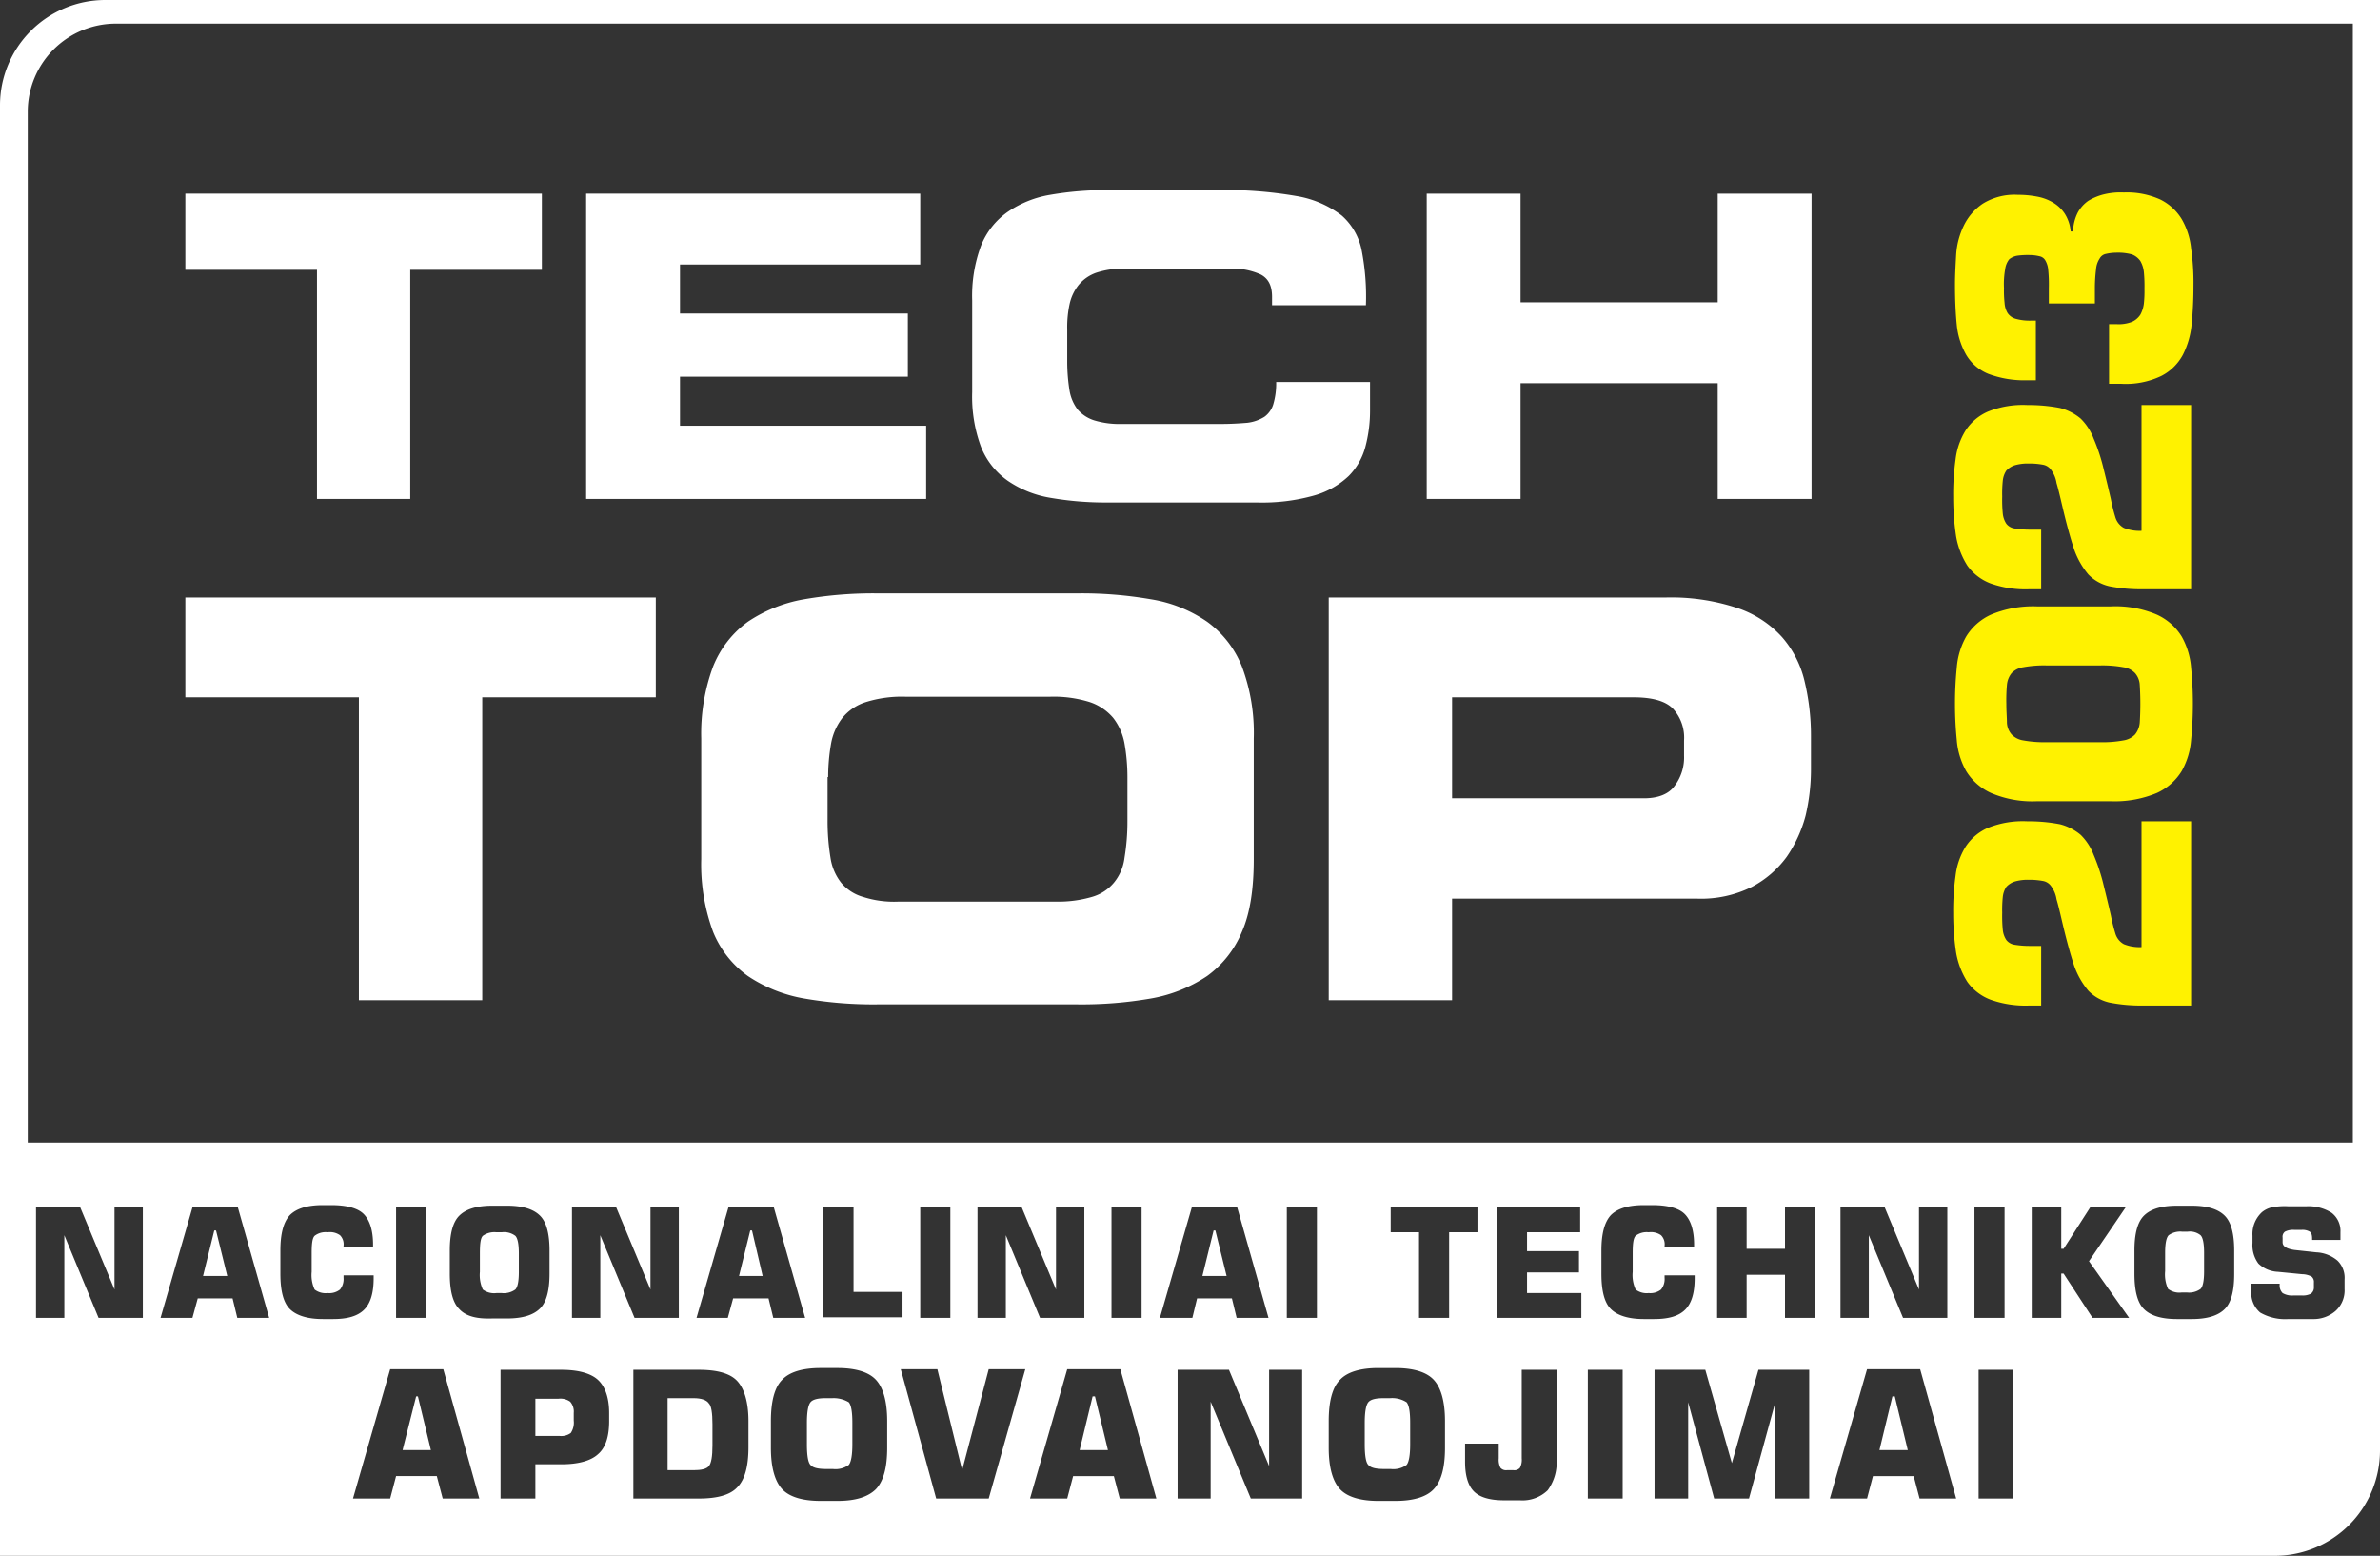 <svg xmlns="http://www.w3.org/2000/svg" width="403.2" height="263.5" viewBox="0 0 403.2 263.5">
  <rect x="0" y="0" width="403.2" height="263.5" fill="#333333" stroke="none"/>
  <g id="techtop23" transform="translate(-234 -464)">
    <g id="Group_9" data-name="Group 9">
      <path id="Path_3" data-name="Path 3" d="M351.5,700.8h-4.4V713h4.4c1.3,0,2.2-.2,2.6-.7s.6-1.6.6-3.5v-3.6c0-1.9-.2-3.1-.6-3.5C353.7,701.1,352.8,700.8,351.5,700.8Z" fill="#fff"/>
      <path id="Path_4" data-name="Path 4" d="M375,700.8h-1.1c-1.3,0-2.2.2-2.6.7s-.6,1.7-.6,3.5v3.6c0,1.9.2,3.1.6,3.5.4.5,1.3.7,2.7.7h1.1a3.808,3.808,0,0,0,2.7-.7c.4-.5.6-1.7.6-3.5V705c0-1.9-.2-3-.6-3.5A4.973,4.973,0,0,0,375,700.8Z" fill="#fff"/>
      <path id="Path_5" data-name="Path 5" d="M419.1,700.5l-2.2,9.1h4.8l-2.2-9.1Z" fill="#fff"/>
      <path id="Path_6" data-name="Path 6" d="M439.9,672.4h-.3l-1.9,7.7h4.1Z" fill="#fff"/>
      <path id="Path_7" data-name="Path 7" d="M361.1,672.4l-1.9,7.7h4l-1.8-7.7Z" fill="#fff"/>
      <path id="Path_8" data-name="Path 8" d="M328.6,700.9h-3.9v6.3h4.1a2.7,2.7,0,0,0,1.9-.5,3.159,3.159,0,0,0,.5-2.1v-1.3a2.546,2.546,0,0,0-.6-1.9A2.825,2.825,0,0,0,328.6,700.9Z" fill="#fff"/>
      <path id="Path_9" data-name="Path 9" d="M270.3,672.4l-1.9,7.7h4.1l-1.9-7.7Z" fill="#fff"/>
      <path id="Path_10" data-name="Path 10" d="M304.5,700.5l-2.3,9.1H307l-2.2-9.1Z" fill="#fff"/>
      <path id="Path_11" data-name="Path 11" d="M469.5,700.8h-1.1c-1.3,0-2.2.2-2.6.7s-.6,1.7-.6,3.5v3.6c0,1.9.2,3.1.6,3.5.4.5,1.3.7,2.7.7h1.1a3.808,3.808,0,0,0,2.7-.7c.4-.5.6-1.7.6-3.5V705c0-1.9-.2-3-.6-3.5A4.516,4.516,0,0,0,469.5,700.8Z" fill="#fff"/>
      <path id="Path_12" data-name="Path 12" d="M321.9,679.4v-3.1q0-2.4-.6-3a3.174,3.174,0,0,0-2.3-.6h-.9a3.343,3.343,0,0,0-2.3.6c-.4.4-.5,1.4-.5,3v3.1a5.871,5.871,0,0,0,.5,3,3.174,3.174,0,0,0,2.3.6h.9a3.343,3.343,0,0,0,2.3-.6Q321.9,681.8,321.9,679.4Z" fill="#fff"/>
      <path id="Path_13" data-name="Path 13" d="M604.6,672.6h-.9a3.343,3.343,0,0,0-2.3.6q-.6.6-.6,3v3.1a5.871,5.871,0,0,0,.5,3,3.174,3.174,0,0,0,2.3.6h.9a3.343,3.343,0,0,0,2.3-.6q.6-.6.6-3v-3.1q0-2.4-.6-3A2.889,2.889,0,0,0,604.6,672.6Z" fill="#fff"/>
      <path id="Path_14" data-name="Path 14" d="M619.5,464H251.8A17.839,17.839,0,0,0,234,481.8V727.5H619.4a17.839,17.839,0,0,0,17.8-17.8V464ZM258.2,687.2h-7.5l-5.8-14v14h-4.8V668.5h7.5l5.8,13.9V668.5h4.8Zm16,0-.8-3.3h-5.9l-.9,3.3h-5.4l5.4-18.7h7.7l5.3,18.7Zm14.5.2c-2.6,0-4.5-.6-5.6-1.7s-1.6-3.1-1.6-6v-3.9c0-2.8.5-4.8,1.6-6,1.1-1.1,2.9-1.7,5.6-1.7h1.4c2.6,0,4.5.5,5.5,1.5s1.6,2.7,1.6,5.2v.4h-5V675a2.157,2.157,0,0,0-.6-1.8,2.96,2.96,0,0,0-2.1-.5,3.048,3.048,0,0,0-2.2.6c-.4.4-.5,1.4-.5,3v3.1a5.871,5.871,0,0,0,.5,3,3.048,3.048,0,0,0,2.2.6,2.928,2.928,0,0,0,2.1-.6,2.814,2.814,0,0,0,.6-2V680h5.1v.5c0,2.4-.5,4.2-1.6,5.3s-2.8,1.6-5.3,1.6h-1.7ZM309,717.8l-1-3.8h-6.9l-1,3.8h-6.3l6.3-21.9h9l6.1,21.9Zm-7.9-30.6V668.5h5.1v18.7Zm10.7-1.5c-1.1-1.1-1.6-3.1-1.6-6v-3.9c0-2.8.5-4.8,1.6-5.9s2.9-1.7,5.6-1.7h2.5c2.7,0,4.5.6,5.6,1.7s1.6,3.1,1.6,5.9v3.9c0,2.8-.5,4.8-1.6,5.9s-2.9,1.7-5.6,1.7h-2.5C314.7,687.4,312.9,686.9,311.8,685.7Zm25.4,19c0,2.6-.6,4.5-1.9,5.6-1.2,1.1-3.3,1.7-6.2,1.7h-4.4v5.8h-5.9V696h10.3c2.9,0,5,.6,6.2,1.7s1.9,3,1.9,5.6Zm-6.3-17.5V668.5h7.5l5.8,13.9V668.5H349v18.7h-7.5l-5.8-14v14Zm29.9,21.9c0,3.2-.6,5.5-1.9,6.8-1.2,1.3-3.4,1.9-6.5,1.9H341.3V696h11.1c3.1,0,5.3.6,6.5,1.9s1.9,3.6,1.9,6.8Zm-2.6-25.2-.9,3.3H352l5.4-18.7h7.7l5.3,18.7H365l-.8-3.3Zm26.1,25.3c0,3.3-.6,5.6-1.9,7-1.3,1.3-3.4,2-6.5,2H373c-3.1,0-5.3-.7-6.5-2s-1.9-3.6-1.9-7v-4.5c0-3.3.6-5.7,1.9-7,1.2-1.3,3.4-2,6.5-2h2.9c3.1,0,5.3.7,6.5,2s1.9,3.6,1.9,7Zm2.6-26.4v4.3H373.5V668.4h5.1v14.4Zm14.6,35h-8.9l-6-21.9h6.2L397,713l4.5-17.1h6.2Zm-11.6-30.6V668.5H395v18.7Zm9.7,0V668.5h7.5l5.8,13.9V668.5h4.8v18.7h-7.5l-5.8-14v14Zm24.1,30.6-1-3.8h-6.9l-1,3.8h-6.3l6.3-21.9h9l6.1,21.9Zm-1.4-30.6V668.5h5.1v18.7Zm32.3,30.6h-8.7l-6.8-16.4v16.4h-5.6V696h8.7l6.8,16.3V696h5.6Zm-24.1-30.6,5.4-18.7h7.7l5.3,18.7h-5.4l-.8-3.3h-5.9l-.8,3.3Zm26.6,0H452V668.5h5.1Zm21.7,22c0,3.3-.6,5.6-1.9,7-1.2,1.3-3.4,2-6.5,2h-2.9c-3.1,0-5.3-.7-6.5-2s-1.9-3.6-1.9-7v-4.5c0-3.3.6-5.7,1.9-7,1.2-1.3,3.4-2,6.5-2h2.9c3.1,0,5.3.7,6.5,2s1.9,3.6,1.9,7Zm.7-22h-5.1V672.7h-4.8v-4.2h14.7v4.2h-4.8v14.5Zm18.2,23.9a7.981,7.981,0,0,1-1.5,5.3,6.123,6.123,0,0,1-4.7,1.7h-2.7q-3.6,0-5.1-1.5c-1-1-1.5-2.7-1.5-5v-3.1h5.7V711a2.984,2.984,0,0,0,.3,1.6,1.246,1.246,0,0,0,1.1.4h1.1a1.246,1.246,0,0,0,1.1-.4,2.984,2.984,0,0,0,.3-1.6V696h5.9v15.1Zm4.2-23.9H487.6V668.5h14.1v4.2h-9v3.2h8.8v3.6h-8.8V683h9.2v4.2Zm7.1,30.6h-6V696h5.9v21.8Zm3.5-30.4c-2.6,0-4.5-.6-5.6-1.7s-1.6-3.1-1.6-6v-3.9c0-2.8.5-4.8,1.6-6,1.1-1.1,2.9-1.7,5.6-1.7h1.4c2.6,0,4.5.5,5.5,1.5s1.6,2.7,1.6,5.2v.4h-5V675a2.157,2.157,0,0,0-.6-1.8,2.96,2.96,0,0,0-2.1-.5,3.048,3.048,0,0,0-2.2.6c-.4.4-.5,1.4-.5,3v3.1a5.871,5.871,0,0,0,.5,3,3.048,3.048,0,0,0,2.2.6,2.928,2.928,0,0,0,2.1-.6,2.814,2.814,0,0,0,.6-2V680h5.1v.5c0,2.4-.5,4.2-1.6,5.3s-2.8,1.6-5.3,1.6h-1.7Zm27.9,30.4h-5.7V701.7l-4.4,16.1h-5.9L520,701.5v16.3h-5.7V696h8.6l4.5,15.8,4.5-15.8h8.6v21.8Zm1-30.6h-5v-7.3h-6.5v7.3h-5V668.5h5v7h6.5v-7h5Zm17.8,30.6-1-3.8h-6.9l-1,3.8H544l6.3-21.9h9l6.1,21.9Zm-13.4-30.6V668.5h7.5l5.8,13.9V668.5h4.8v18.7h-7.5l-5.8-14v14Zm29.3,30.6h-5.9V696h5.9Zm-6.6-30.6V668.5h5.1v18.7Zm20,0-4.9-7.5h-.4v7.5h-5V668.5h5v7h.4l4.5-7h6l-6.2,9.1,6.8,9.6h-6.2Zm24-7.4c0,2.8-.5,4.8-1.6,5.9s-2.9,1.7-5.6,1.7h-2.5c-2.7,0-4.5-.6-5.6-1.7s-1.6-3.1-1.6-6v-3.9c0-2.8.5-4.8,1.6-5.9s2.9-1.7,5.6-1.7h2.5c2.7,0,4.5.6,5.6,1.7s1.6,3.1,1.6,5.9Zm18.7,2.5a4.679,4.679,0,0,1-1.5,3.7,5.637,5.637,0,0,1-3.9,1.4h-4.1a8.49,8.49,0,0,1-4.8-1.1,4.333,4.333,0,0,1-1.5-3.6v-1.3h4.8v.2a1.813,1.813,0,0,0,.5,1.4,3.161,3.161,0,0,0,1.9.4h1.3a2.984,2.984,0,0,0,1.6-.3,1.29,1.29,0,0,0,.5-1.1v-.8a1.159,1.159,0,0,0-.4-1,3.55,3.55,0,0,0-1.6-.4l-4.1-.4a5.064,5.064,0,0,1-3.3-1.4,5.219,5.219,0,0,1-1-3.5v-1.2a5.031,5.031,0,0,1,1.6-4,4.02,4.02,0,0,1,1.6-.8,11.066,11.066,0,0,1,2.9-.2h3a7.359,7.359,0,0,1,4.3,1.1,3.868,3.868,0,0,1,1.5,3.3V674h-4.8v-.2c0-.6-.1-1-.4-1.2a2.42,2.42,0,0,0-1.4-.3h-1.2a2.984,2.984,0,0,0-1.6.3,1.053,1.053,0,0,0-.4,1v.8c0,.7.7,1.1,2,1.3l3.7.4a5.957,5.957,0,0,1,3.6,1.4,4.076,4.076,0,0,1,1.2,3.2Zm1.4-24.8H238.7V482.9A14.937,14.937,0,0,1,253.6,468h379Z" fill="#fff"/>
      <path id="Path_15" data-name="Path 15" d="M554.6,700.5l-2.2,9.1h4.8l-2.2-9.1Z" fill="#fff"/>
    </g>
    <g id="Group_10" data-name="Group 10">
      <path id="Path_16" data-name="Path 16" d="M459.1,633.4H480V616.2h41.6a19.28,19.28,0,0,0,9.2-2,17.2,17.2,0,0,0,5.9-5.1,22.258,22.258,0,0,0,3.2-7,34.386,34.386,0,0,0,.9-7.7v-5.8a39.507,39.507,0,0,0-1.1-9.3,17.41,17.41,0,0,0-3.8-7.4,17.84,17.84,0,0,0-7.5-4.9,35.515,35.515,0,0,0-12.3-1.8h-57v68.2ZM480,582.1h30.7c3.2,0,5.4.6,6.7,1.9a7.273,7.273,0,0,1,1.9,5.4V592a7.97,7.97,0,0,1-1.6,5.1c-1,1.4-2.8,2.1-5.2,2.1H480Z" fill="#fff"/>
      <path id="Path_17" data-name="Path 17" d="M352.8,609.5a32.935,32.935,0,0,0,2,12.3,17.108,17.108,0,0,0,5.9,7.5,24.626,24.626,0,0,0,9.5,3.8,68.476,68.476,0,0,0,12.6,1h33.6a68.476,68.476,0,0,0,12.6-1,24.626,24.626,0,0,0,9.5-3.8,17.539,17.539,0,0,0,5.9-7.5c1.4-3.2,2-7.3,2-12.3V589.1a32.015,32.015,0,0,0-2-12.2,17.253,17.253,0,0,0-5.9-7.6,23.163,23.163,0,0,0-9.5-3.8,68.476,68.476,0,0,0-12.6-1H382.8a68.476,68.476,0,0,0-12.6,1,24.626,24.626,0,0,0-9.5,3.8,17.253,17.253,0,0,0-5.9,7.6,32.74,32.74,0,0,0-2,12.2Zm21.5-13.9a32.68,32.68,0,0,1,.5-5.7,9.94,9.94,0,0,1,1.9-4.3,8.373,8.373,0,0,1,4-2.7,20.44,20.44,0,0,1,6.7-.9h24.5a20.438,20.438,0,0,1,6.7.9,8.887,8.887,0,0,1,4,2.7,9.94,9.94,0,0,1,1.9,4.3,32.68,32.68,0,0,1,.5,5.7V603a37.389,37.389,0,0,1-.5,6.3,8.142,8.142,0,0,1-1.8,4.2,7.484,7.484,0,0,1-3.7,2.4,20.26,20.26,0,0,1-6,.8H386.2a17.077,17.077,0,0,1-6-.8,7.483,7.483,0,0,1-3.7-2.4,8.959,8.959,0,0,1-1.8-4.2,38.308,38.308,0,0,1-.5-6.3v-7.4Z" fill="#fff"/>
    </g>
    <path id="Path_18" data-name="Path 18" d="M265.4,582.1h29.4v51.3h20.9V582.1h29.4V565.2H265.4Z" fill="#fff"/>
    <path id="Path_19" data-name="Path 19" d="M475.7,548.5h15.9V528.9H525v19.6h15.9V496.8H525v18.4H491.6V496.8H475.7Z" fill="#fff"/>
    <g id="Group_11" data-name="Group 11">
      <path id="Path_20" data-name="Path 20" d="M398.7,530.4a24.442,24.442,0,0,0,1.5,9.3,12.777,12.777,0,0,0,4.5,5.7,17.9,17.9,0,0,0,7.2,2.9,54.694,54.694,0,0,0,9.6.8H447a32.373,32.373,0,0,0,9.7-1.2,14.057,14.057,0,0,0,5.8-3.3,11.017,11.017,0,0,0,2.8-4.9,23.675,23.675,0,0,0,.8-6.1v-4.9H450.2a12.464,12.464,0,0,1-.5,3.8,4.08,4.08,0,0,1-1.5,2.1,7.05,7.05,0,0,1-2.9,1c-1.2.1-2.7.2-4.4.2H424a14.66,14.66,0,0,1-4.6-.6,6.188,6.188,0,0,1-2.8-1.8,7.251,7.251,0,0,1-1.4-3.2,30.832,30.832,0,0,1-.4-4.8v-5.6a18.5,18.5,0,0,1,.4-4.3,7.913,7.913,0,0,1,1.5-3.2,6.762,6.762,0,0,1,3-2.1,14.574,14.574,0,0,1,5.1-.7h17.3a11.741,11.741,0,0,1,5.5,1c1.3.7,1.9,1.9,1.9,3.8v1.4h15.9a40.937,40.937,0,0,0-.7-9.2,10.594,10.594,0,0,0-3.4-6,17.208,17.208,0,0,0-7.7-3.3,70.142,70.142,0,0,0-13.5-1H421.5a54.7,54.7,0,0,0-9.6.8,17.9,17.9,0,0,0-7.2,2.9,12.776,12.776,0,0,0-4.5,5.7,24.442,24.442,0,0,0-1.5,9.3v15.5Z" fill="#fff"/>
    </g>
    <path id="Path_21" data-name="Path 21" d="M333.3,548.5h57.6V536.1H349.2v-8.3h38.6V517.1H349.2v-8.3h40.7v-12H333.3Z" fill="#fff"/>
    <path id="Path_22" data-name="Path 22" d="M265.4,509.7h22.3v38.8h15.8V509.7h22.3V496.8H265.4Z" fill="#fff"/>
    <g id="Group_12" data-name="Group 12">
      <path id="Path_23" data-name="Path 23" d="M605.2,602.9v31.4H597a27.511,27.511,0,0,1-5.6-.5,7.163,7.163,0,0,1-3.6-2,13.663,13.663,0,0,1-2.4-4.2c-.6-1.8-1.3-4.3-2-7.3-.4-1.7-.7-3-1-4a5.027,5.027,0,0,0-.9-2.2,2.159,2.159,0,0,0-1.4-.9,12.529,12.529,0,0,0-2.4-.2,7.8,7.8,0,0,0-2.4.3,3.391,3.391,0,0,0-1.4.9,3.78,3.78,0,0,0-.6,1.7,20.979,20.979,0,0,0-.1,2.7,23.588,23.588,0,0,0,.1,2.9,3.78,3.78,0,0,0,.6,1.7,2.189,2.189,0,0,0,1.4.8,15.745,15.745,0,0,0,2.5.2h2v10.1h-2a17.629,17.629,0,0,1-6.6-1,8.545,8.545,0,0,1-3.9-3,13.567,13.567,0,0,1-1.9-4.9,43.649,43.649,0,0,1-.5-6.7,42.228,42.228,0,0,1,.4-6.4,11.855,11.855,0,0,1,1.7-4.9,8.617,8.617,0,0,1,3.8-3.2,15.889,15.889,0,0,1,6.7-1.1,27.911,27.911,0,0,1,5.5.5,8.924,8.924,0,0,1,3.5,1.8,9.532,9.532,0,0,1,2.2,3.4,31.733,31.733,0,0,1,1.7,5.2c.5,2,.9,3.7,1.2,5a29.566,29.566,0,0,0,.8,3.2,3.033,3.033,0,0,0,1.4,1.7,7.059,7.059,0,0,0,3,.5V603.1h8.4Z" fill="#fff200"/>
      <path id="Path_24" data-name="Path 24" d="M565.5,577.1a12.678,12.678,0,0,1,1.6-5.3,9.586,9.586,0,0,1,4.2-3.7,18.445,18.445,0,0,1,7.8-1.4h12.5a17.819,17.819,0,0,1,7.8,1.4,9.586,9.586,0,0,1,4.2,3.7,12.676,12.676,0,0,1,1.6,5.3,62.169,62.169,0,0,1,0,12.2,12.678,12.678,0,0,1-1.6,5.3,9.586,9.586,0,0,1-4.2,3.7,18.445,18.445,0,0,1-7.8,1.4H579.1a17.819,17.819,0,0,1-7.8-1.4,9.586,9.586,0,0,1-4.2-3.7,12.676,12.676,0,0,1-1.6-5.3,62.169,62.169,0,0,1,0-12.2Zm8.5,9.3a3.288,3.288,0,0,0,.8,2,3.445,3.445,0,0,0,2,1,19.854,19.854,0,0,0,3.9.3h9.1a19.168,19.168,0,0,0,3.9-.3,3.445,3.445,0,0,0,2-1,3.673,3.673,0,0,0,.8-2,51.263,51.263,0,0,0,0-6.4,3.288,3.288,0,0,0-.8-2,3.445,3.445,0,0,0-2-1,19.854,19.854,0,0,0-3.9-.3h-9.1a19.168,19.168,0,0,0-3.9.3,3.445,3.445,0,0,0-2,1,3.673,3.673,0,0,0-.8,2,29.193,29.193,0,0,0-.1,3.2C573.9,584.5,574,585.6,574,586.4Z" fill="#fff200"/>
      <path id="Path_25" data-name="Path 25" d="M605.2,532.4v31.4H597a27.511,27.511,0,0,1-5.6-.5,7.163,7.163,0,0,1-3.6-2,13.663,13.663,0,0,1-2.4-4.2c-.6-1.8-1.3-4.3-2-7.3-.4-1.7-.7-3-1-4a5.027,5.027,0,0,0-.9-2.2,2.159,2.159,0,0,0-1.4-.9,12.529,12.529,0,0,0-2.4-.2,7.8,7.8,0,0,0-2.4.3,3.391,3.391,0,0,0-1.4.9,3.78,3.78,0,0,0-.6,1.7,20.979,20.979,0,0,0-.1,2.7,23.588,23.588,0,0,0,.1,2.9,3.78,3.78,0,0,0,.6,1.7,2.189,2.189,0,0,0,1.4.8,15.745,15.745,0,0,0,2.5.2h2v10.1h-2a17.629,17.629,0,0,1-6.6-1,8.545,8.545,0,0,1-3.9-3,13.567,13.567,0,0,1-1.9-4.9,43.649,43.649,0,0,1-.5-6.7,42.228,42.228,0,0,1,.4-6.4,11.855,11.855,0,0,1,1.7-4.9,8.617,8.617,0,0,1,3.8-3.2,15.889,15.889,0,0,1,6.7-1.1,27.911,27.911,0,0,1,5.5.5,8.924,8.924,0,0,1,3.5,1.8,9.532,9.532,0,0,1,2.2,3.4,31.733,31.733,0,0,1,1.7,5.2c.5,2,.9,3.7,1.2,5a29.566,29.566,0,0,0,.8,3.2,3.033,3.033,0,0,0,1.4,1.7,7.059,7.059,0,0,0,3,.5V532.6h8.4Z" fill="#fff200"/>
      <path id="Path_26" data-name="Path 26" d="M581.1,515.3v-2.5a24.515,24.515,0,0,0-.1-3,3.8,3.8,0,0,0-.5-1.7,1.445,1.445,0,0,0-1-.7,6.958,6.958,0,0,0-1.6-.2,13.422,13.422,0,0,0-2.1.1,2.987,2.987,0,0,0-1.4.6,3.358,3.358,0,0,0-.7,1.7,14.23,14.23,0,0,0-.2,3.2,18.525,18.525,0,0,0,.1,2.5,3.8,3.8,0,0,0,.5,1.7,2.434,2.434,0,0,0,1.4,1,8.8,8.8,0,0,0,2.6.3h.8v10.1h-1.4a17.289,17.289,0,0,1-6.7-1.1,7.771,7.771,0,0,1-3.7-3.2,12.765,12.765,0,0,1-1.6-5.1c-.2-2-.3-4.3-.3-6.8,0-1.6.1-3.3.2-5.1a13.16,13.16,0,0,1,1.3-4.9,9.472,9.472,0,0,1,3.2-3.7,10.226,10.226,0,0,1,6-1.5,16.553,16.553,0,0,1,3.2.3,7.94,7.94,0,0,1,2.7,1,6.061,6.061,0,0,1,2,1.9,6.66,6.66,0,0,1,1,3h.4a7.535,7.535,0,0,1,.8-3.2,5.864,5.864,0,0,1,1.8-2,9.525,9.525,0,0,1,2.7-1.1,11.944,11.944,0,0,1,3.3-.3,13.682,13.682,0,0,1,6.2,1.2,8.854,8.854,0,0,1,3.6,3.3,12.283,12.283,0,0,1,1.6,5,40.388,40.388,0,0,1,.4,6.2c0,2.3-.1,4.5-.3,6.5a14.283,14.283,0,0,1-1.5,5.3,8.588,8.588,0,0,1-3.7,3.6,14,14,0,0,1-6.7,1.3h-2.1V518.9h1.3a6.162,6.162,0,0,0,2.6-.4,3.326,3.326,0,0,0,1.4-1.2,5.308,5.308,0,0,0,.6-1.9,19.3,19.3,0,0,0,.1-2.5,23.527,23.527,0,0,0-.1-2.8,4.728,4.728,0,0,0-.6-1.9,3.142,3.142,0,0,0-1.4-1.1,9.1,9.1,0,0,0-2.7-.3,7.93,7.93,0,0,0-1.7.2,1.548,1.548,0,0,0-1.1.8,3.8,3.8,0,0,0-.6,1.8,26.313,26.313,0,0,0-.2,3.3v2.5h-7.8Z" fill="#fff200"/>
    </g>
  </g>
</svg>
